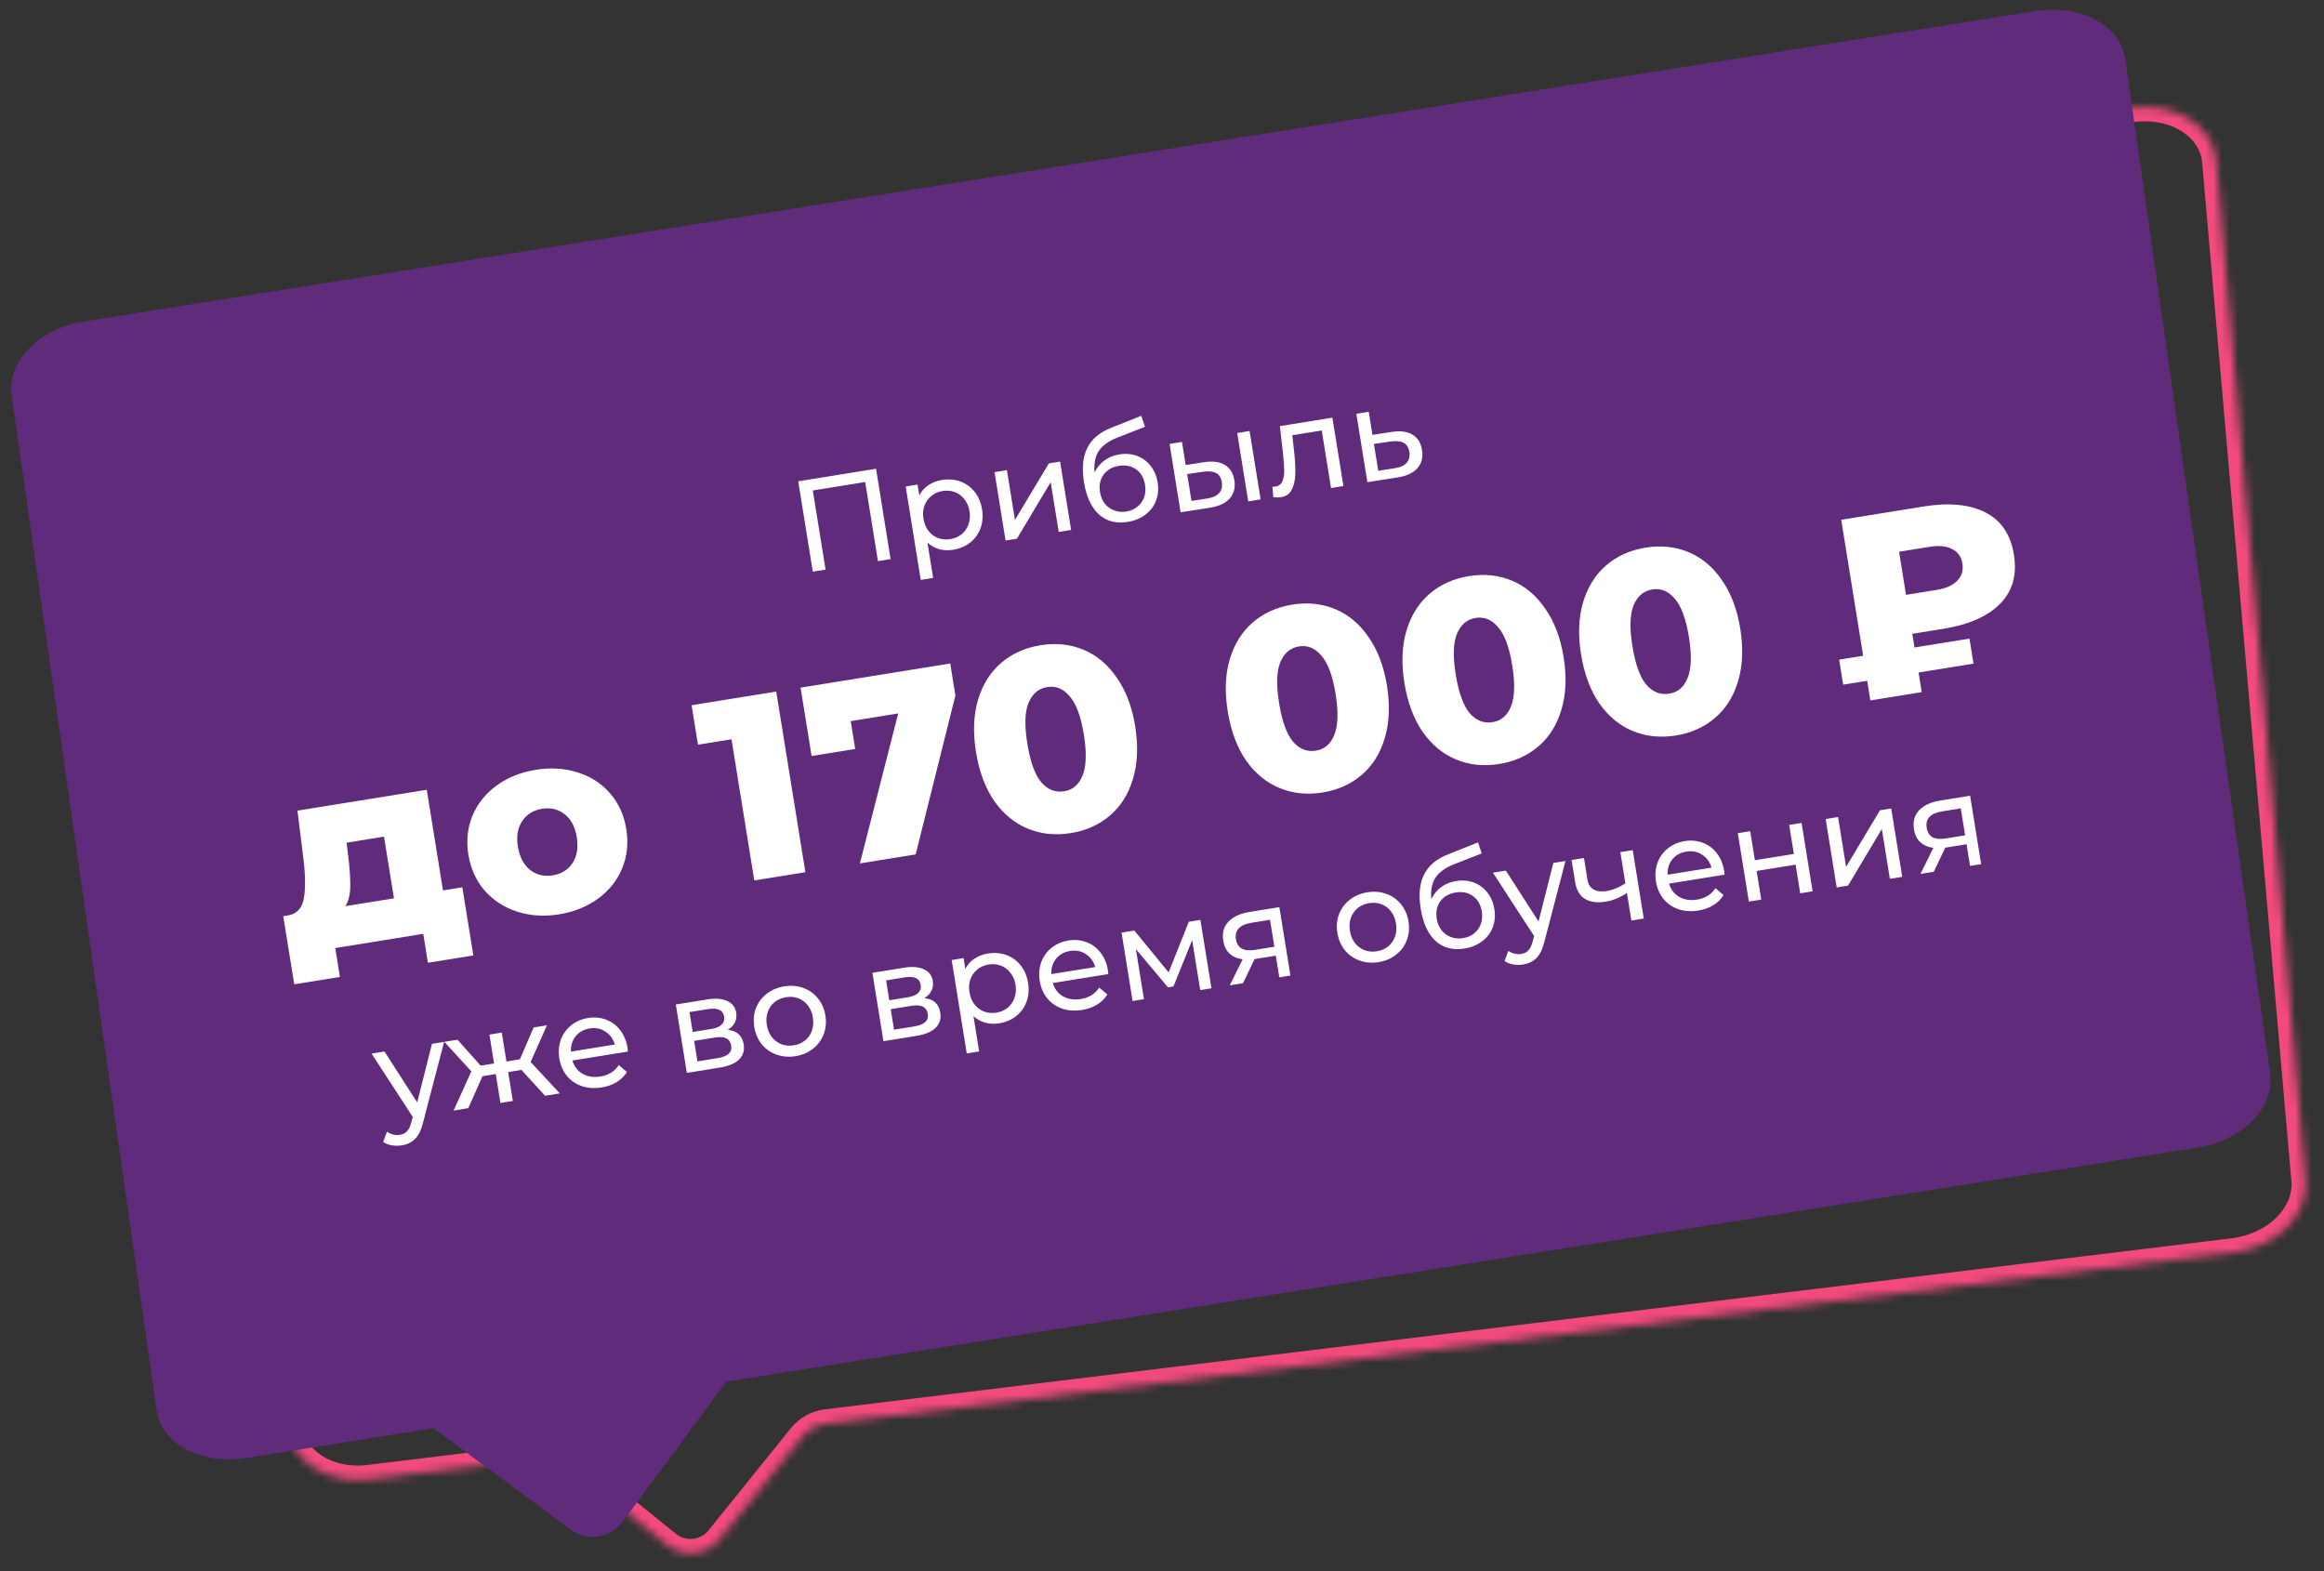 <?xml version="1.0" encoding="UTF-8"?> <svg xmlns="http://www.w3.org/2000/svg" width="284" height="192" viewBox="0 0 284 192" fill="none"><rect x="0" y="0" width="284" height="192" fill="#333333" stroke="none"/> <mask id="path-1-inside-1_310_3" fill="white"> <path fill-rule="evenodd" clip-rule="evenodd" d="M24.191 49.534L35.129 174.375C35.571 178.51 40.055 181.435 45.257 180.738L66.156 178.197C67.379 178.048 68.612 178.401 69.571 179.175L81.517 188.808C83.479 190.39 86.352 190.082 87.935 188.12L98.01 175.625C98.755 174.7 99.832 174.103 101.012 173.959L272.986 153.051C278.187 152.354 282.063 148.524 281.769 144.362L270.83 19.521C270.389 15.386 265.926 12.577 260.703 13.158L32.974 40.845C27.773 41.542 23.897 45.372 24.191 49.534Z"></path> </mask> <path d="M35.129 174.375L33.39 174.527L33.392 174.543L33.394 174.56L35.129 174.375ZM24.191 49.534L22.449 49.657L22.45 49.671L22.452 49.686L24.191 49.534ZM45.257 180.738L45.046 179.005L45.035 179.006L45.025 179.008L45.257 180.738ZM81.517 188.808L82.613 187.449L81.517 188.808ZM87.935 188.12L86.576 187.024L87.935 188.12ZM272.986 153.051L273.196 154.784L273.207 154.783L273.218 154.781L272.986 153.051ZM281.769 144.362L283.511 144.239L283.51 144.224L283.508 144.21L281.769 144.362ZM270.83 19.521L272.57 19.369L272.568 19.352L272.566 19.336L270.83 19.521ZM260.703 13.158L260.51 11.423L260.501 11.424L260.493 11.425L260.703 13.158ZM32.974 40.845L32.763 39.112L32.753 39.113L32.742 39.115L32.974 40.845ZM98.01 175.625L99.369 176.721L98.01 175.625ZM101.012 173.959L100.801 172.226L101.012 173.959ZM66.156 178.197L66.366 179.93L66.156 178.197ZM69.571 179.175L70.667 177.816L69.571 179.175ZM36.868 174.222L25.93 49.381L22.452 49.686L33.39 174.527L36.868 174.222ZM45.025 179.008C40.453 179.62 37.169 177.034 36.865 174.189L33.394 174.56C33.972 179.986 39.657 183.25 45.489 182.468L45.025 179.008ZM65.945 176.464L45.046 179.005L45.467 182.471L66.366 179.93L65.945 176.464ZM82.613 187.449L70.667 177.816L68.475 180.534L80.421 190.166L82.613 187.449ZM86.576 187.024C85.599 188.235 83.824 188.426 82.613 187.449L80.421 190.166C83.134 192.354 87.106 191.928 89.294 189.215L86.576 187.024ZM96.651 174.529L86.576 187.024L89.294 189.215L99.369 176.721L96.651 174.529ZM272.775 151.318L100.801 172.226L101.222 175.692L273.196 154.784L272.775 151.318ZM280.028 144.485C280.234 147.406 277.401 150.698 272.754 151.321L273.218 154.781C278.974 154.01 283.892 149.642 283.511 144.239L280.028 144.485ZM269.091 19.674L280.03 144.514L283.508 144.21L272.57 19.369L269.091 19.674ZM260.896 14.893C265.558 14.375 268.794 16.89 269.095 19.706L272.566 19.336C271.985 13.882 266.294 10.78 260.51 11.423L260.896 14.893ZM33.185 42.578L260.914 14.891L260.493 11.425L32.763 39.112L33.185 42.578ZM25.932 49.411C25.726 46.49 28.559 43.198 33.206 42.575L32.742 39.115C26.986 39.886 22.068 44.253 22.449 49.657L25.932 49.411ZM99.369 176.721C99.829 176.15 100.494 175.781 101.222 175.692L100.801 172.226C99.171 172.425 97.682 173.251 96.651 174.529L99.369 176.721ZM66.366 179.93C67.122 179.838 67.883 180.056 68.475 180.534L70.667 177.816C69.34 176.746 67.637 176.258 65.945 176.464L66.366 179.93Z" fill="#F34A7D" mask="url(#path-1-inside-1_310_3)"></path> <path fill-rule="evenodd" clip-rule="evenodd" d="M1.426 48.339L19.136 172.32C19.717 176.43 24.512 179.058 30.114 178.169L52.978 174.532L69.713 186.915C71.739 188.414 74.597 187.987 76.096 185.961L88.766 168.839L268.643 140.225C274.09 139.364 277.997 135.287 277.416 131.177L259.706 7.195C259.125 3.085 254.175 0.485 248.728 1.347L10.199 39.291C4.752 40.152 0.845 44.228 1.426 48.339Z" fill="#602B7A"></path> <path d="M107.055 57.284L108.835 68.323L107.29 68.573L105.73 58.905L99.328 59.938L100.887 69.605L99.326 69.857L97.545 58.818L107.055 57.284ZM115.096 58.657C115.905 58.526 116.66 58.588 117.359 58.842C118.058 59.096 118.637 59.515 119.098 60.098C119.57 60.68 119.873 61.392 120.009 62.233C120.145 63.074 120.081 63.85 119.818 64.561C119.564 65.26 119.145 65.84 118.562 66.301C117.978 66.762 117.282 67.058 116.472 67.188C115.873 67.285 115.302 67.258 114.76 67.109C114.229 66.957 113.754 66.688 113.336 66.303L114.033 70.624L112.519 70.868L110.677 59.45L112.128 59.216L112.342 60.541C112.603 60.024 112.973 59.609 113.451 59.294C113.927 58.969 114.476 58.757 115.096 58.657ZM116.132 65.884C116.668 65.798 117.127 65.6 117.509 65.29C117.899 64.968 118.18 64.567 118.35 64.086C118.53 63.593 118.573 63.058 118.479 62.48C118.386 61.901 118.178 61.412 117.854 61.011C117.539 60.598 117.147 60.305 116.677 60.133C116.217 59.959 115.72 59.915 115.183 60.002C114.658 60.087 114.2 60.29 113.809 60.612C113.428 60.921 113.146 61.317 112.965 61.8C112.795 62.28 112.756 62.81 112.849 63.388C112.943 63.966 113.147 64.462 113.461 64.875C113.774 65.277 114.167 65.57 114.639 65.753C115.109 65.925 115.606 65.969 116.132 65.884ZM121.534 57.699L123.048 57.455L124.03 63.542L128.174 56.628L129.546 56.407L130.894 64.765L129.38 65.009L128.398 58.922L124.27 65.833L122.883 66.057L121.534 57.699ZM136.788 55.53C137.566 55.404 138.288 55.466 138.954 55.714C139.619 55.963 140.17 56.37 140.607 56.936C141.052 57.49 141.338 58.161 141.466 58.95C141.596 59.759 141.528 60.509 141.262 61.199C141.005 61.877 140.573 62.443 139.967 62.897C139.371 63.349 138.652 63.643 137.811 63.779C136.392 64.007 135.215 63.701 134.281 62.859C133.356 62.005 132.751 60.695 132.466 58.929C132.19 57.215 132.326 55.818 132.874 54.737C133.421 53.646 134.394 52.825 135.794 52.276L139.473 50.809L139.918 52.161L136.523 53.485C135.469 53.903 134.72 54.445 134.277 55.11C133.834 55.774 133.663 56.654 133.764 57.749C134.035 57.155 134.431 56.665 134.951 56.279C135.471 55.893 136.084 55.643 136.788 55.53ZM137.639 62.512C138.175 62.425 138.629 62.228 139 61.92C139.382 61.611 139.654 61.227 139.817 60.769C139.979 60.301 140.016 59.793 139.928 59.246C139.794 58.416 139.434 57.789 138.848 57.366C138.262 56.943 137.559 56.797 136.739 56.929C135.919 57.062 135.292 57.422 134.858 58.009C134.435 58.595 134.29 59.304 134.424 60.134C134.512 60.681 134.707 61.151 135.008 61.545C135.317 61.926 135.702 62.204 136.161 62.378C136.621 62.552 137.114 62.597 137.639 62.512ZM147.153 56.479C148.206 56.32 149.049 56.432 149.683 56.815C150.316 57.199 150.702 57.821 150.842 58.683C150.987 59.587 150.795 60.336 150.265 60.928C149.744 61.509 148.92 61.884 147.793 62.055L144.274 62.607L142.926 54.248L144.44 54.004L144.895 56.827L147.153 56.479ZM151.189 52.916L152.703 52.671L154.052 61.029L152.538 61.274L151.189 52.916ZM147.497 60.922C148.182 60.822 148.675 60.602 148.977 60.262C149.288 59.921 149.399 59.471 149.309 58.914C149.221 58.368 148.983 57.996 148.596 57.8C148.208 57.603 147.666 57.556 146.971 57.657L145.073 57.931L145.602 61.211L147.497 60.922ZM162.822 51.039L164.17 59.397L162.656 59.641L161.522 52.608L157.926 53.188L158.132 55.064C158.261 56.197 158.313 57.155 158.288 57.935C158.261 58.706 158.116 59.344 157.852 59.85C157.589 60.356 157.157 60.658 156.558 60.755C156.285 60.799 155.967 60.801 155.605 60.763L155.493 59.47C155.635 59.48 155.764 59.475 155.879 59.456C156.3 59.389 156.586 59.154 156.736 58.752C156.887 58.35 156.954 57.892 156.935 57.377C156.917 56.862 156.859 56.132 156.76 55.188L156.404 52.074L162.822 51.039ZM170.071 52.782C171.135 52.621 171.983 52.733 172.617 53.116C173.25 53.499 173.636 54.122 173.776 54.984C173.921 55.888 173.729 56.636 173.199 57.229C172.678 57.809 171.854 58.185 170.727 58.356L167.098 58.925L165.749 50.567L167.263 50.323L167.719 53.145L170.071 52.782ZM170.415 57.225C171.101 57.125 171.594 56.905 171.895 56.566C172.206 56.224 172.317 55.775 172.228 55.217C172.139 54.671 171.901 54.299 171.514 54.103C171.137 53.905 170.595 53.857 169.889 53.96L167.897 54.249L168.426 57.53L170.415 57.225Z" fill="white"></path> <path d="M54.271 127.323L51.701 137.171C51.481 138.08 51.157 138.747 50.729 139.172C50.312 139.596 49.767 139.862 49.094 139.97C48.684 140.036 48.274 140.032 47.863 139.958C47.464 139.893 47.118 139.755 46.825 139.543L47.288 138.304C47.786 138.644 48.318 138.769 48.886 138.677C49.254 138.618 49.543 138.469 49.752 138.23C49.974 138 50.147 137.632 50.27 137.127L50.444 136.5L45.408 128.753L46.985 128.499L50.981 134.715L52.788 127.562L54.271 127.323ZM63.723 130.75L62.099 131.012L62.669 134.544L61.155 134.789L60.585 131.256L58.961 131.518L57.228 135.422L55.43 135.712L57.603 130.928L54.303 127.318L55.911 127.059L58.736 130.227L60.376 129.963L59.806 126.43L61.32 126.186L61.89 129.719L63.53 129.454L65.216 125.558L66.84 125.296L64.844 129.776L68.409 133.618L66.611 133.908L63.723 130.75ZM76.685 128.044C76.704 128.16 76.718 128.314 76.727 128.507L69.946 129.6C70.159 130.321 70.576 130.863 71.195 131.227C71.824 131.579 72.548 131.689 73.368 131.556C74.367 131.395 75.117 130.929 75.618 130.158L76.612 131.001C76.305 131.503 75.886 131.916 75.355 132.239C74.835 132.56 74.228 132.777 73.535 132.889C72.651 133.031 71.839 132.979 71.098 132.732C70.356 132.474 69.743 132.05 69.259 131.459C68.786 130.866 68.483 130.16 68.351 129.34C68.22 128.53 68.281 127.771 68.533 127.061C68.796 126.35 69.214 125.765 69.787 125.306C70.369 124.834 71.06 124.534 71.859 124.405C72.658 124.276 73.397 124.346 74.077 124.614C74.765 124.87 75.335 125.295 75.788 125.891C76.25 126.485 76.549 127.203 76.685 128.044ZM72.065 125.683C71.339 125.8 70.765 126.119 70.342 126.64C69.93 127.16 69.739 127.784 69.771 128.512L75.132 127.647C74.935 126.957 74.553 126.43 73.988 126.068C73.431 125.694 72.79 125.566 72.065 125.683ZM88.929 125.859C90.056 125.957 90.707 126.548 90.881 127.631C91 128.367 90.813 128.98 90.32 129.469C89.838 129.957 89.05 130.289 87.957 130.465L83.935 131.114L82.587 122.756L86.466 122.13C87.455 121.971 88.258 122.035 88.876 122.324C89.493 122.602 89.856 123.083 89.966 123.766C90.038 124.207 89.979 124.611 89.79 124.976C89.609 125.328 89.322 125.623 88.929 125.859ZM84.65 126.112L86.92 125.746C87.499 125.653 87.918 125.477 88.178 125.219C88.449 124.96 88.553 124.63 88.488 124.231C88.359 123.432 87.706 123.127 86.529 123.317L84.258 123.684L84.65 126.112ZM87.658 129.316C88.289 129.214 88.746 129.038 89.029 128.787C89.312 128.537 89.42 128.201 89.352 127.781C89.282 127.35 89.084 127.053 88.755 126.89C88.438 126.725 87.969 126.693 87.348 126.793L84.825 127.2L85.229 129.708L87.658 129.316ZM97.217 129.069C96.387 129.202 95.611 129.139 94.889 128.878C94.167 128.617 93.565 128.196 93.084 127.616C92.61 127.023 92.308 126.317 92.175 125.497C92.043 124.677 92.109 123.916 92.374 123.216C92.647 122.503 93.086 121.914 93.691 121.45C94.294 120.975 95.01 120.671 95.841 120.537C96.672 120.403 97.442 120.467 98.154 120.73C98.874 120.981 99.47 121.402 99.943 121.995C100.425 122.575 100.732 123.275 100.865 124.095C100.997 124.915 100.926 125.682 100.653 126.395C100.389 127.095 99.955 127.683 99.352 128.158C98.759 128.631 98.048 128.935 97.217 129.069ZM97.004 127.744C97.54 127.657 97.999 127.459 98.38 127.15C98.771 126.828 99.051 126.427 99.222 125.946C99.391 125.455 99.428 124.92 99.335 124.342C99.242 123.764 99.039 123.273 98.726 122.871C98.411 122.458 98.018 122.165 97.548 121.993C97.089 121.819 96.591 121.775 96.055 121.862C95.519 121.948 95.055 122.147 94.662 122.458C94.281 122.768 94 123.169 93.821 123.662C93.65 124.142 93.612 124.672 93.705 125.25C93.798 125.828 94.002 126.324 94.317 126.737C94.641 127.138 95.033 127.431 95.494 127.615C95.964 127.787 96.468 127.83 97.004 127.744ZM112.954 121.983C114.081 122.082 114.731 122.673 114.906 123.756C115.025 124.492 114.838 125.104 114.345 125.594C113.863 126.081 113.075 126.413 111.982 126.59L107.96 127.239L106.612 118.88L110.491 118.255C111.48 118.095 112.283 118.16 112.901 118.448C113.518 118.726 113.881 119.207 113.991 119.891C114.063 120.332 114.004 120.735 113.814 121.1C113.634 121.453 113.347 121.747 112.954 121.983ZM108.674 122.237L110.945 121.871C111.523 121.777 111.943 121.602 112.203 121.344C112.474 121.085 112.577 120.755 112.513 120.356C112.384 119.557 111.731 119.252 110.553 119.442L108.283 119.808L108.674 122.237ZM111.683 125.441C112.314 125.339 112.771 125.163 113.054 124.912C113.337 124.661 113.445 124.326 113.377 123.905C113.307 123.474 113.108 123.177 112.78 123.015C112.462 122.85 111.993 122.818 111.373 122.918L108.85 123.325L109.254 125.832L111.683 125.441ZM120.718 116.524C121.527 116.394 122.281 116.455 122.98 116.709C123.679 116.963 124.259 117.382 124.72 117.966C125.192 118.548 125.495 119.259 125.631 120.1C125.766 120.941 125.703 121.717 125.44 122.429C125.186 123.128 124.767 123.708 124.184 124.169C123.6 124.629 122.903 124.925 122.094 125.056C121.494 125.152 120.924 125.126 120.382 124.976C119.85 124.824 119.376 124.556 118.958 124.17L119.655 128.491L118.141 128.735L116.299 117.318L117.75 117.084L117.963 118.408C118.225 117.892 118.595 117.476 119.073 117.162C119.549 116.837 120.097 116.624 120.718 116.524ZM121.754 123.751C122.29 123.665 122.749 123.467 123.13 123.157C123.521 122.835 123.801 122.434 123.972 121.954C124.151 121.461 124.194 120.925 124.101 120.347C124.008 119.769 123.799 119.279 123.476 118.878C123.161 118.465 122.769 118.173 122.299 118C121.839 117.826 121.341 117.783 120.805 117.869C120.279 117.954 119.821 118.157 119.431 118.479C119.049 118.789 118.768 119.185 118.587 119.667C118.417 120.148 118.378 120.677 118.471 121.255C118.564 121.833 118.768 122.329 119.083 122.742C119.396 123.145 119.789 123.437 120.26 123.62C120.73 123.792 121.228 123.836 121.754 123.751ZM135.392 118.574C135.411 118.69 135.425 118.844 135.434 119.037L128.653 120.131C128.866 120.851 129.283 121.394 129.902 121.757C130.531 122.109 131.255 122.219 132.075 122.087C133.074 121.925 133.824 121.459 134.325 120.688L135.319 121.531C135.011 122.034 134.593 122.446 134.062 122.769C133.542 123.09 132.935 123.307 132.241 123.419C131.358 123.561 130.546 123.509 129.805 123.262C129.063 123.004 128.449 122.58 127.966 121.989C127.493 121.396 127.19 120.69 127.058 119.87C126.927 119.061 126.988 118.301 127.24 117.592C127.503 116.88 127.921 116.295 128.494 115.836C129.076 115.365 129.767 115.064 130.566 114.936C131.365 114.807 132.104 114.876 132.784 115.144C133.472 115.4 134.042 115.826 134.494 116.421C134.957 117.016 135.256 117.733 135.392 118.574ZM130.772 116.213C130.046 116.33 129.472 116.649 129.049 117.17C128.637 117.69 128.446 118.314 128.477 119.042L133.839 118.178C133.642 117.487 133.26 116.96 132.695 116.598C132.138 116.224 131.497 116.096 130.772 116.213ZM146.694 112.415L148.043 120.773L146.671 120.994L145.686 114.891L143.395 120.552L142.733 120.659L138.808 115.985L139.795 122.103L138.407 122.327L137.059 113.969L138.62 113.717L142.811 118.834L145.275 112.644L146.694 112.415ZM156.343 110.858L157.692 119.216L156.335 119.435L155.908 116.786L153.479 117.178L153.306 117.206L151.904 120.15L150.28 120.412L151.854 117.23C151.192 117.142 150.659 116.91 150.253 116.533C149.845 116.146 149.589 115.626 149.483 114.974C149.329 114.018 149.538 113.24 150.11 112.64C150.68 112.031 151.539 111.633 152.685 111.448L156.343 110.858ZM151.036 114.772C151.126 115.33 151.367 115.717 151.758 115.934C152.158 116.14 152.71 116.185 153.414 116.072L155.732 115.698L155.201 112.402L152.946 112.766C151.495 113 150.858 113.669 151.036 114.772ZM168.476 117.574C167.645 117.708 166.869 117.644 166.147 117.383C165.426 117.122 164.824 116.701 164.342 116.121C163.869 115.529 163.566 114.822 163.434 114.002C163.301 113.182 163.368 112.422 163.632 111.721C163.905 111.008 164.344 110.42 164.949 109.956C165.552 109.481 166.269 109.176 167.099 109.042C167.93 108.908 168.701 108.973 169.412 109.236C170.132 109.486 170.729 109.908 171.202 110.5C171.684 111.081 171.991 111.781 172.123 112.601C172.255 113.421 172.185 114.187 171.911 114.9C171.647 115.601 171.213 116.189 170.61 116.663C170.018 117.136 169.306 117.44 168.476 117.574ZM168.262 116.249C168.798 116.163 169.257 115.965 169.639 115.655C170.029 115.333 170.309 114.932 170.48 114.451C170.649 113.96 170.687 113.426 170.593 112.847C170.5 112.269 170.297 111.779 169.984 111.376C169.669 110.963 169.277 110.671 168.807 110.498C168.347 110.324 167.849 110.281 167.313 110.367C166.777 110.454 166.313 110.652 165.921 110.964C165.539 111.273 165.259 111.675 165.079 112.167C164.909 112.648 164.87 113.177 164.963 113.756C165.057 114.334 165.261 114.83 165.575 115.243C165.899 115.643 166.291 115.936 166.753 116.121C167.223 116.293 167.726 116.336 168.262 116.249ZM177.939 107.666C178.717 107.541 179.439 107.602 180.104 107.851C180.77 108.099 181.321 108.507 181.758 109.073C182.203 109.626 182.489 110.298 182.616 111.086C182.747 111.896 182.679 112.645 182.413 113.336C182.156 114.014 181.724 114.579 181.117 115.033C180.521 115.485 179.803 115.779 178.962 115.915C177.543 116.144 176.366 115.837 175.432 114.996C174.507 114.142 173.902 112.832 173.617 111.065C173.34 109.352 173.476 107.954 174.025 106.874C174.571 105.782 175.545 104.962 176.945 104.412L180.624 102.945L181.068 104.297L177.674 105.622C176.619 106.04 175.871 106.581 175.428 107.246C174.985 107.911 174.814 108.79 174.915 109.885C175.186 109.291 175.582 108.801 176.102 108.415C176.622 108.029 177.234 107.78 177.939 107.666ZM178.79 114.648C179.326 114.562 179.78 114.364 180.151 114.056C180.532 113.747 180.805 113.363 180.968 112.905C181.13 112.437 181.167 111.929 181.079 111.383C180.945 110.552 180.585 109.925 179.999 109.502C179.413 109.079 178.71 108.933 177.889 109.066C177.069 109.198 176.443 109.558 176.009 110.146C175.586 110.732 175.441 111.44 175.575 112.27C175.663 112.817 175.858 113.287 176.158 113.681C176.468 114.063 176.853 114.34 177.312 114.514C177.772 114.688 178.264 114.733 178.79 114.648ZM191.305 105.219L188.735 115.066C188.515 115.976 188.191 116.643 187.763 117.068C187.346 117.491 186.801 117.757 186.128 117.865C185.718 117.932 185.308 117.928 184.897 117.854C184.498 117.789 184.152 117.65 183.859 117.439L184.322 116.199C184.82 116.539 185.352 116.664 185.92 116.572C186.288 116.513 186.577 116.364 186.786 116.125C187.008 115.895 187.181 115.528 187.304 115.022L187.478 114.396L182.442 106.648L184.019 106.394L188.015 112.61L189.823 105.458L191.305 105.219ZM199.526 103.893L200.874 112.251L199.36 112.495L198.816 109.12C197.979 109.687 197.114 110.042 196.221 110.186C195.18 110.354 194.337 110.242 193.691 109.85C193.045 109.458 192.644 108.778 192.488 107.811L192.051 105.098L193.565 104.854L193.987 107.472C194.08 108.05 194.329 108.458 194.734 108.695C195.15 108.93 195.683 108.994 196.335 108.889C197.071 108.771 197.835 108.459 198.627 107.953L198.012 104.137L199.526 103.893ZM210.701 106.426C210.719 106.542 210.733 106.696 210.743 106.889L203.962 107.983C204.175 108.703 204.591 109.246 205.211 109.61C205.839 109.961 206.564 110.071 207.384 109.939C208.383 109.778 209.133 109.311 209.634 108.54L210.627 109.383C210.32 109.886 209.901 110.298 209.371 110.621C208.851 110.943 208.244 111.159 207.55 111.271C206.667 111.413 205.855 111.361 205.114 111.114C204.371 110.856 203.758 110.432 203.274 109.841C202.801 109.249 202.499 108.542 202.366 107.722C202.236 106.913 202.297 106.153 202.549 105.444C202.812 104.733 203.23 104.147 203.803 103.688C204.385 103.217 205.075 102.917 205.874 102.788C206.673 102.659 207.413 102.728 208.092 102.996C208.781 103.252 209.351 103.678 209.803 104.274C210.266 104.868 210.565 105.585 210.701 106.426ZM206.08 104.065C205.355 104.182 204.781 104.501 204.358 105.022C203.945 105.542 203.755 106.166 203.786 106.895L209.148 106.03C208.95 105.339 208.569 104.812 208.003 104.451C207.447 104.077 206.806 103.948 206.08 104.065ZM212.367 101.821L213.881 101.577L214.454 105.125L219.216 104.357L218.644 100.809L220.158 100.565L221.506 108.923L219.992 109.167L219.427 105.666L214.665 106.434L215.23 109.935L213.716 110.179L212.367 101.821ZM223.102 100.09L224.616 99.846L225.597 105.933L229.741 99.019L231.113 98.797L232.461 107.156L230.947 107.4L229.965 101.313L225.838 108.224L224.45 108.448L223.102 100.09ZM240.754 97.242L242.102 105.6L240.746 105.819L240.318 103.17L237.89 103.562L237.716 103.59L236.314 106.534L234.69 106.796L236.264 103.614C235.603 103.526 235.069 103.294 234.663 102.917C234.255 102.53 233.999 102.01 233.894 101.358C233.739 100.402 233.948 99.624 234.52 99.024C235.091 98.415 235.949 98.017 237.095 97.832L240.754 97.242ZM235.447 101.156C235.537 101.714 235.777 102.101 236.168 102.318C236.568 102.523 237.12 102.569 237.825 102.456L240.143 102.082L239.611 98.786L237.356 99.15C235.905 99.383 235.269 100.053 235.447 101.156Z" fill="white"></path> <path d="M56.5 108.432L57.843 116.757L52.292 117.653L51.723 114.121L40.969 115.855L41.539 119.387L35.957 120.288L34.614 111.962L35.245 111.861C36.272 111.673 36.896 111.001 37.12 109.843C37.339 108.665 37.33 107.07 37.092 105.059L36.351 99.063L52.151 96.515L54.135 108.813L56.5 108.432ZM42.556 104.631C42.74 106.176 42.823 107.424 42.804 108.376C42.785 109.328 42.588 110.115 42.214 110.736L48.143 109.78L46.927 102.243L42.354 102.981L42.556 104.631ZM68.314 111.736C66.485 112.031 64.773 111.918 63.179 111.399C61.586 110.879 60.26 110.015 59.202 108.805C58.165 107.592 57.509 106.134 57.234 104.431C56.963 102.749 57.129 101.169 57.732 99.691C58.356 98.21 59.334 96.984 60.666 96.015C62.015 95.02 63.615 94.374 65.465 94.076C67.315 93.777 69.037 93.888 70.631 94.407C72.221 94.906 73.535 95.761 74.572 96.975C75.605 98.167 76.259 99.615 76.534 101.318C76.809 103.02 76.645 104.611 76.042 106.089C75.439 107.566 74.463 108.802 73.113 109.797C71.764 110.791 70.164 111.437 68.314 111.736ZM67.546 106.974C68.597 106.804 69.401 106.308 69.959 105.484C70.513 104.64 70.686 103.577 70.479 102.294C70.276 101.033 69.78 100.099 68.992 99.493C68.204 98.886 67.284 98.668 66.233 98.838C65.182 99.007 64.378 99.504 63.82 100.327C63.263 101.15 63.086 102.193 63.289 103.454C63.496 104.736 63.995 105.691 64.787 106.319C65.575 106.925 66.494 107.143 67.546 106.974ZM94.859 84.513L98.42 106.588L92.176 107.595L89.393 90.345L85.294 91.007L84.515 86.182L94.859 84.513ZM116.123 81.083L116.753 84.994L111.894 104.415L105.082 105.513L109.763 87.189L103.96 88.125L104.509 91.531L99.18 92.391L97.832 84.034L116.123 81.083ZM130.865 101.807C128.973 102.113 127.218 101.932 125.6 101.265C123.983 100.599 122.615 99.471 121.495 97.883C120.394 96.27 119.652 94.276 119.269 91.9C118.885 89.525 118.965 87.409 119.507 85.552C120.066 83.672 121.009 82.161 122.334 81.019C123.66 79.878 125.269 79.155 127.161 78.85C129.033 78.548 130.777 78.73 132.394 79.397C134.012 80.063 135.371 81.203 136.473 82.816C137.592 84.404 138.343 86.386 138.726 88.762C139.109 91.137 139.021 93.266 138.462 95.146C137.92 97.002 136.986 98.501 135.66 99.643C134.334 100.784 132.736 101.506 130.865 101.807ZM130.041 96.699C131.092 96.529 131.841 95.891 132.288 94.783C132.752 93.651 132.806 91.981 132.45 89.774C132.094 87.567 131.52 86.009 130.726 85.102C129.95 84.17 129.037 83.789 127.985 83.958C126.913 84.131 126.145 84.784 125.68 85.916C125.233 87.023 125.188 88.681 125.544 90.888C125.9 93.096 126.466 94.665 127.242 95.597C128.036 96.504 128.968 96.872 130.041 96.699ZM161.63 96.845C159.738 97.15 157.983 96.969 156.366 96.303C154.748 95.636 153.38 94.508 152.261 92.92C151.16 91.308 150.417 89.313 150.034 86.938C149.651 84.562 149.73 82.446 150.272 80.59C150.832 78.709 151.774 77.198 153.1 76.057C154.426 74.915 156.035 74.192 157.927 73.887C159.798 73.585 161.542 73.767 163.16 74.434C164.777 75.101 166.137 76.24 167.238 77.853C168.357 79.441 169.108 81.423 169.492 83.799C169.875 86.175 169.787 88.303 169.227 90.183C168.685 92.04 167.752 93.538 166.426 94.68C165.1 95.821 163.501 96.543 161.63 96.845ZM160.806 91.736C161.857 91.566 162.606 90.928 163.053 89.82C163.518 88.689 163.572 87.019 163.216 84.811C162.86 82.604 162.285 81.046 161.492 80.139C160.716 79.207 159.802 78.826 158.751 78.996C157.679 79.168 156.911 79.821 156.446 80.953C155.999 82.06 155.954 83.718 156.31 85.925C156.666 88.133 157.232 89.703 158.008 90.634C158.801 91.542 159.734 91.909 160.806 91.736ZM183.219 93.362C181.326 93.668 179.572 93.487 177.954 92.82C176.337 92.154 174.968 91.026 173.849 89.438C172.748 87.825 172.006 85.831 171.622 83.455C171.239 81.08 171.319 78.964 171.86 77.108C172.42 75.227 173.363 73.716 174.688 72.574C176.014 71.433 177.623 70.71 179.515 70.404C181.386 70.103 183.131 70.285 184.748 70.952C186.366 71.618 187.725 72.758 188.826 74.371C189.946 75.959 190.697 77.941 191.08 80.317C191.463 82.692 191.375 84.82 190.815 86.701C190.274 88.557 189.34 90.056 188.014 91.198C186.688 92.339 185.09 93.061 183.219 93.362ZM182.394 88.254C183.446 88.084 184.195 87.445 184.642 86.338C185.106 85.206 185.16 83.536 184.804 81.329C184.448 79.121 183.873 77.564 183.08 76.657C182.304 75.725 181.391 75.344 180.339 75.513C179.267 75.686 178.499 76.339 178.034 77.471C177.587 78.578 177.542 80.236 177.898 82.443C178.254 84.65 178.82 86.22 179.596 87.152C180.389 88.059 181.322 88.427 182.394 88.254ZM204.807 89.88C202.915 90.185 201.16 90.004 199.542 89.338C197.925 88.671 196.557 87.544 195.438 85.956C194.336 84.343 193.594 82.349 193.211 79.973C192.828 77.597 192.907 75.481 193.449 73.625C194.008 71.745 194.951 70.234 196.277 69.092C197.602 67.951 199.211 67.227 201.104 66.922C202.975 66.62 204.719 66.803 206.336 67.469C207.954 68.136 209.313 69.276 210.415 70.888C211.534 72.477 212.285 74.459 212.668 76.834C213.051 79.21 212.963 81.338 212.404 83.219C211.862 85.075 210.928 86.574 209.602 87.715C208.276 88.857 206.678 89.578 204.807 89.88ZM203.983 84.771C205.034 84.602 205.783 83.963 206.23 82.856C206.694 81.724 206.749 80.054 206.393 77.847C206.036 75.639 205.462 74.082 204.668 73.174C203.892 72.242 202.979 71.861 201.928 72.031C200.855 72.204 200.087 72.856 199.623 73.988C199.176 75.096 199.13 76.753 199.486 78.961C199.842 81.168 200.408 82.738 201.184 83.67C201.978 84.577 202.911 84.944 203.983 84.771ZM233.689 77.456L233.959 79.127L240.676 78.043L241.169 81.102L234.452 82.186L234.839 84.583L228.563 85.595L228.177 83.198L225.244 83.671L224.751 80.612L227.683 80.139L225.003 63.52L235.094 61.892C238.184 61.394 240.693 61.636 242.621 62.619C244.548 63.603 245.71 65.324 246.107 67.784C246.504 70.244 245.942 72.243 244.422 73.783C242.901 75.323 240.596 76.341 237.505 76.84L233.689 77.456ZM239.81 68.865C239.675 68.024 239.256 67.433 238.554 67.094C237.869 66.729 236.96 66.639 235.824 66.822L232.072 67.427L232.921 72.694L236.674 72.088C237.809 71.905 238.644 71.533 239.179 70.972C239.736 70.408 239.946 69.706 239.81 68.865Z" fill="white"></path> </svg> 